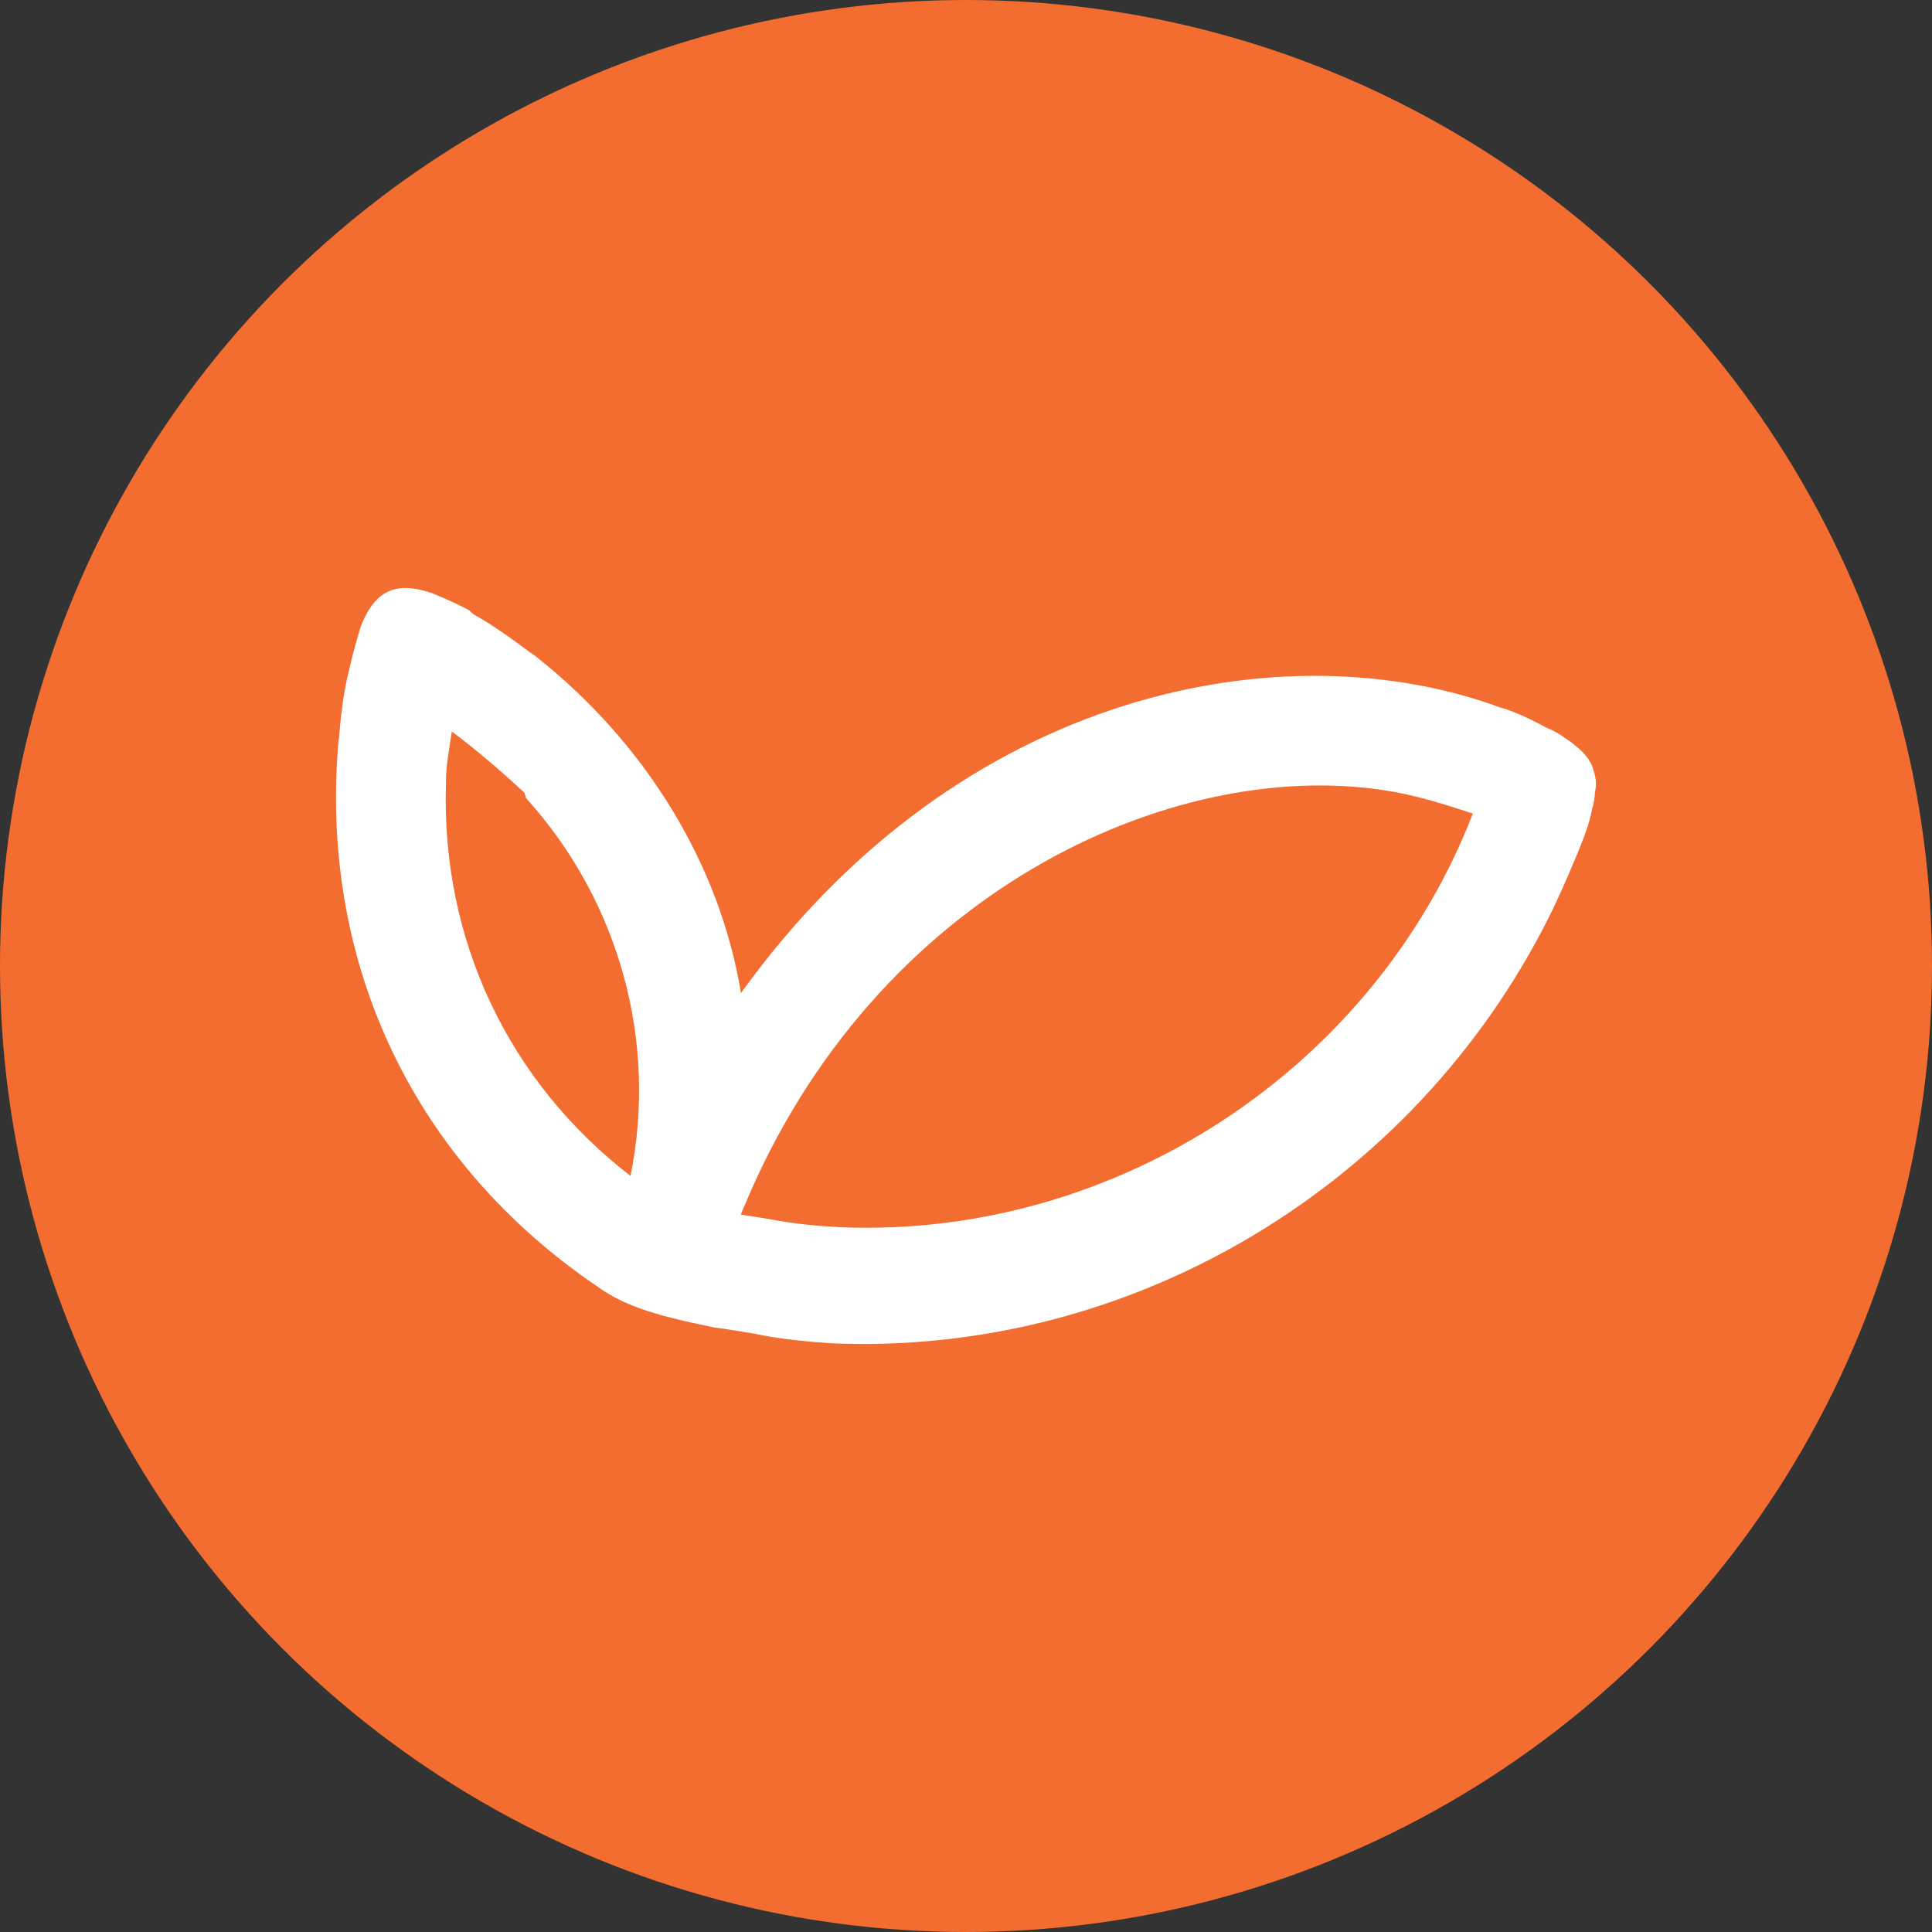 <svg xmlns="http://www.w3.org/2000/svg" fill="none" viewBox="0 0 23 23" height="23" width="23">
<rect x="0" y="0" width="23" height="23" fill="#333333" stroke="none"/>
<g clip-path="url(#clip0_1131_5800)">
<circle fill="#F36C30" r="11.5" cy="11.5" cx="11.5"></circle>
<path fill="white" d="M4.032 8.8L4.022 8.912C3.826 11.525 4.952 13.853 7.115 15.318C7.409 15.53 7.755 15.651 8.474 15.797C8.477 15.797 8.482 15.8 8.485 15.801C8.656 15.822 8.823 15.851 8.99 15.879C9.289 15.943 9.609 15.971 9.884 15.991C13.373 16.146 16.694 14.225 18.349 11.094L18.424 10.949C18.497 10.808 18.641 10.497 18.784 10.148C18.853 9.978 18.925 9.8 18.953 9.632C18.975 9.562 18.984 9.503 18.988 9.426C19.014 9.319 18.993 9.248 18.967 9.157C18.925 9.018 18.822 8.932 18.753 8.876L18.734 8.859C18.636 8.787 18.537 8.712 18.415 8.666C18.255 8.577 18.011 8.46 17.859 8.422C15.328 7.489 11.449 8.171 8.821 11.822C8.571 10.297 7.692 8.85 6.372 7.809C6.325 7.777 6.274 7.74 6.216 7.697C6.065 7.586 5.859 7.436 5.635 7.312L5.583 7.264C5.426 7.179 5.251 7.105 5.133 7.057C4.96 7.003 4.772 6.964 4.604 7.051C4.435 7.138 4.345 7.329 4.293 7.463C4.243 7.632 4.195 7.798 4.154 7.984C4.081 8.271 4.052 8.589 4.034 8.8H4.032ZM8.818 14.46C8.824 14.445 8.83 14.431 8.835 14.418C8.845 14.396 8.85 14.378 8.855 14.37L8.86 14.361C10.415 10.624 13.936 9.021 16.474 9.407C16.841 9.461 17.164 9.565 17.534 9.685C16.359 12.724 13.285 14.743 10.01 14.61C9.706 14.594 9.486 14.57 9.271 14.533C9.123 14.507 8.975 14.482 8.818 14.459V14.46ZM5.353 8.871C5.362 8.819 5.371 8.765 5.379 8.709C5.618 8.884 5.998 9.205 6.244 9.439L6.262 9.501L6.282 9.523C7.378 10.748 7.829 12.408 7.506 13.999C6.05 12.875 5.251 11.184 5.309 9.331C5.307 9.168 5.33 9.025 5.354 8.874L5.353 8.871Z"></path>
</g>
<defs>
<clipPath id="clip0_1131_5800">
<rect fill="white" height="23" width="23"></rect>
</clipPath>
</defs>
</svg>
